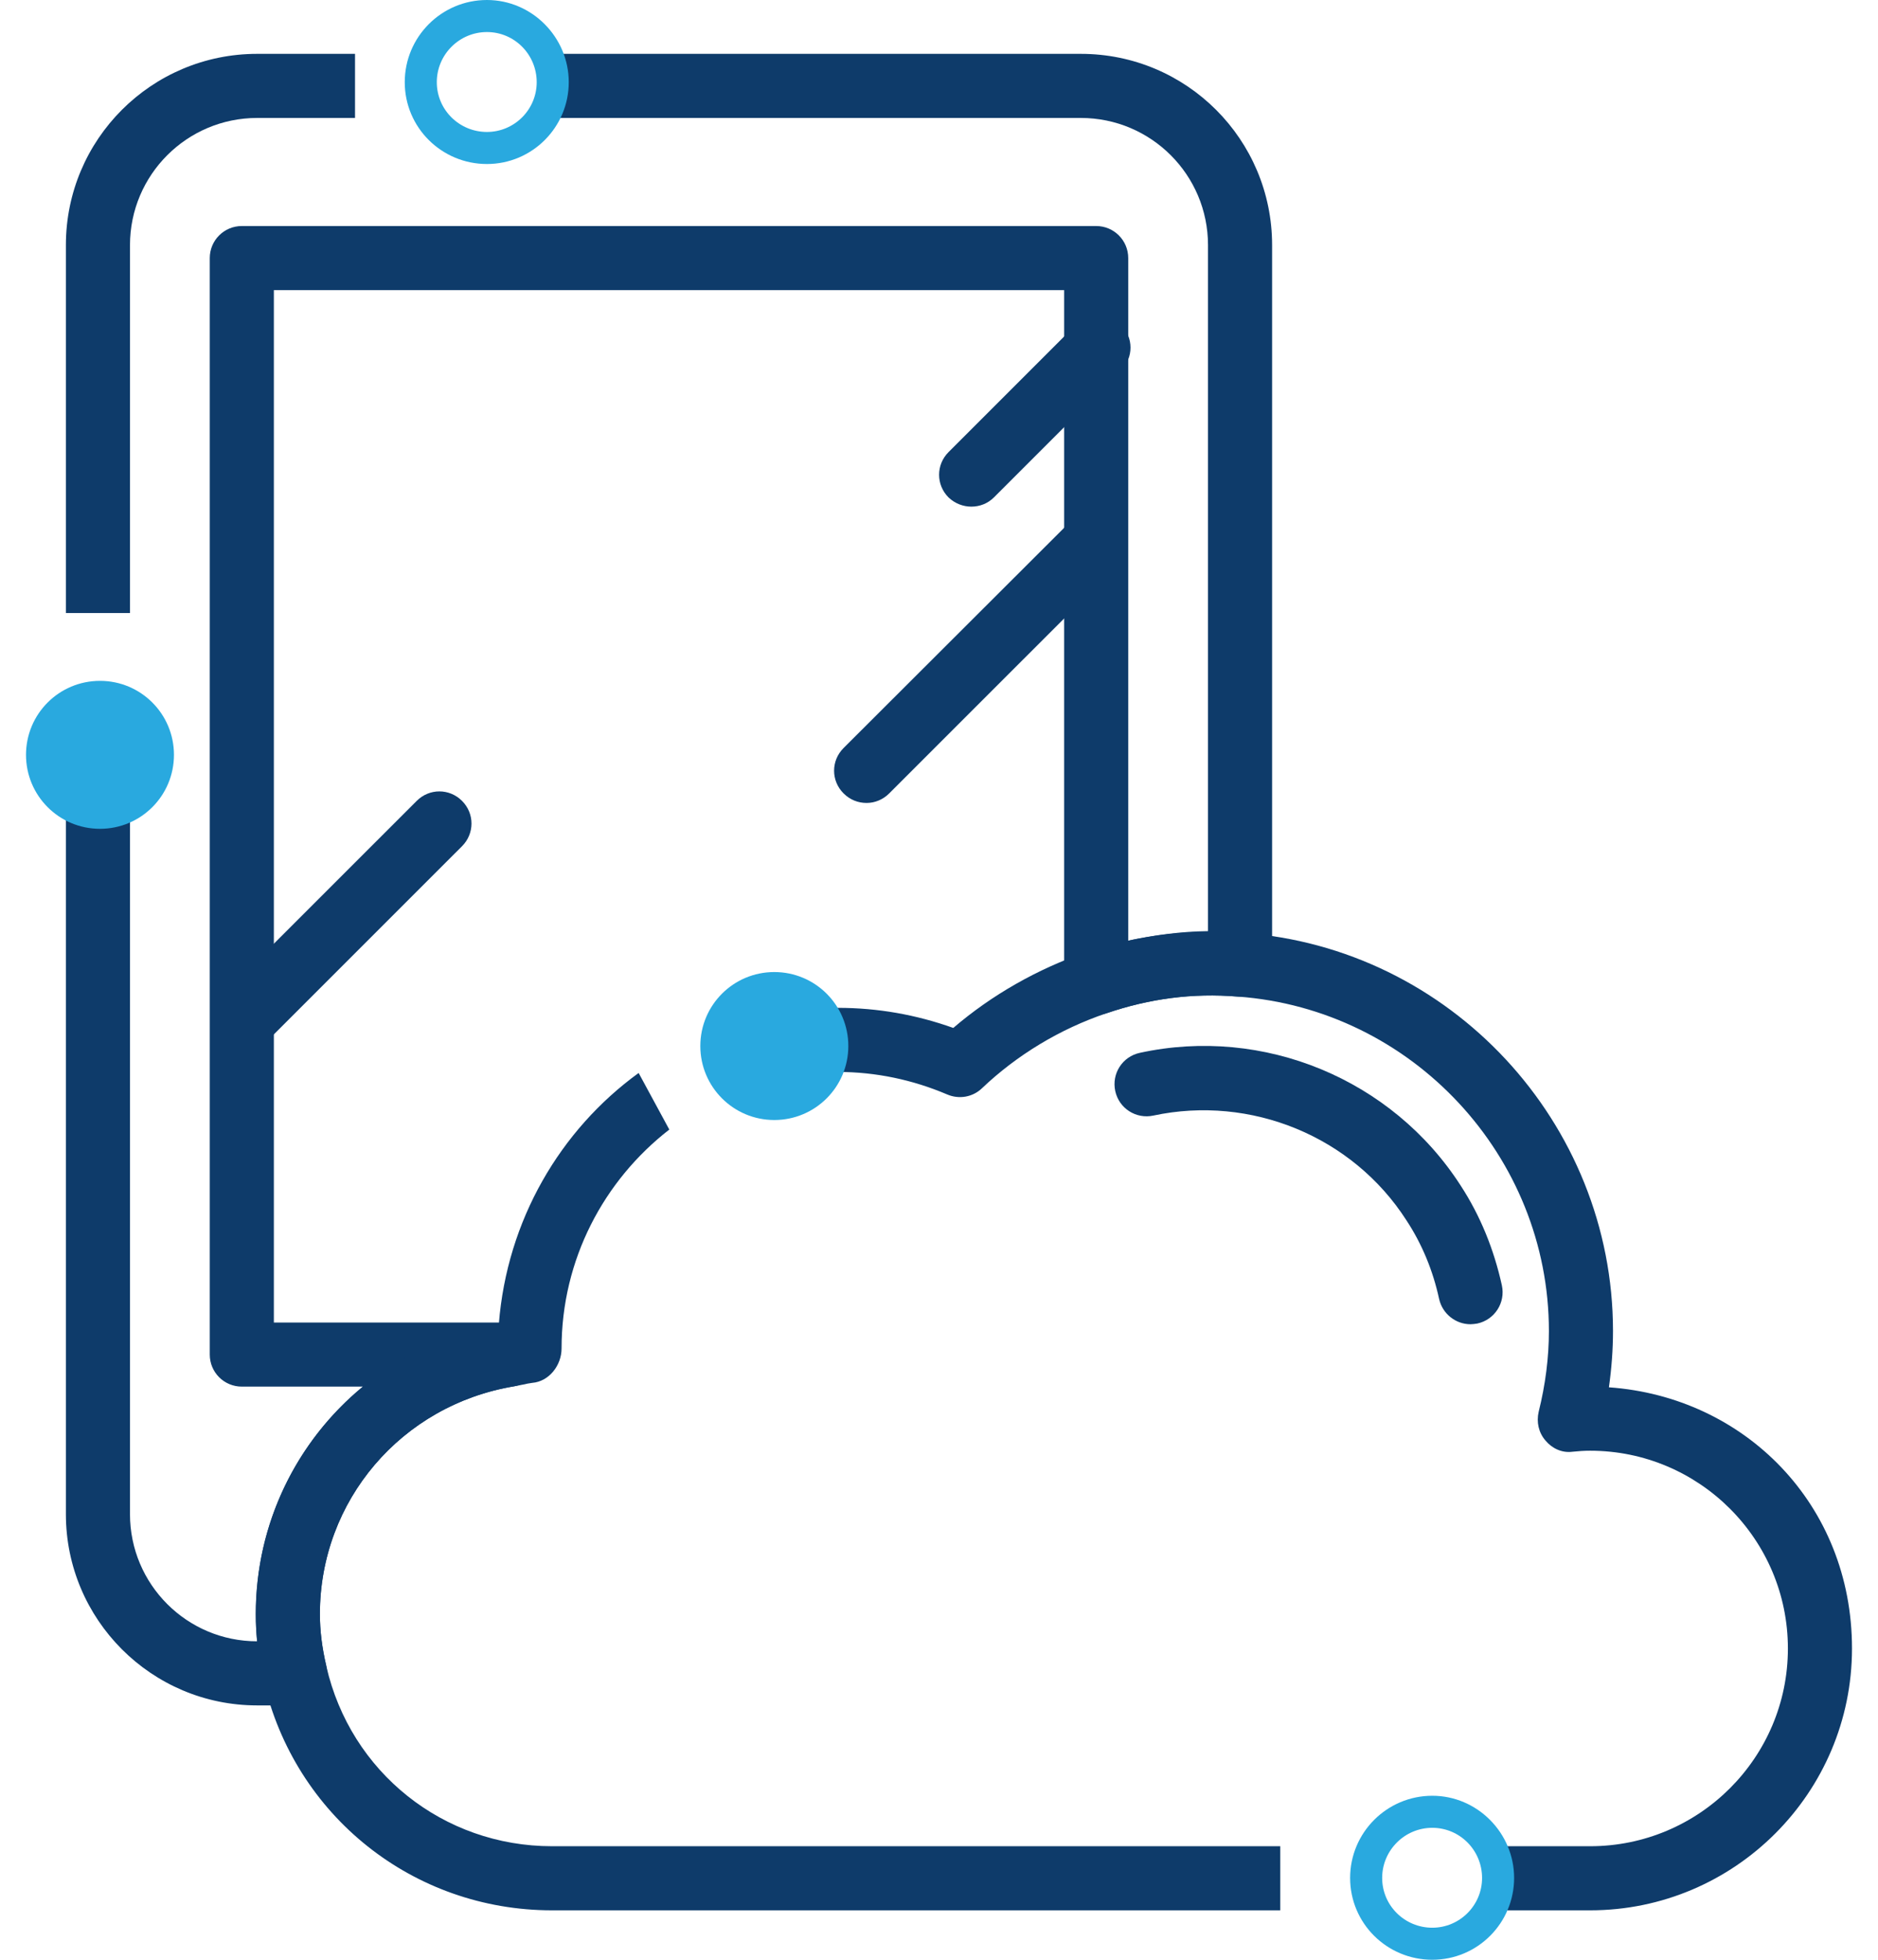 <svg width="46" height="48" viewBox="0 0 46 48" fill="none" xmlns="http://www.w3.org/2000/svg">
<path d="M21.222 19.666C21.021 19.666 20.821 19.591 20.662 19.432C20.353 19.123 20.353 18.631 20.662 18.322L26.174 12.819C26.474 12.51 26.976 12.51 27.285 12.819C27.593 13.128 27.593 13.62 27.285 13.929L21.781 19.432C21.631 19.583 21.431 19.666 21.23 19.666" fill="#0E3B6A"/>
<path d="M5.956 25.77C5.756 25.77 5.555 25.695 5.397 25.536C5.088 25.227 5.088 24.735 5.397 24.425L10.207 19.616C10.516 19.306 11.008 19.306 11.317 19.616C11.626 19.924 11.626 20.417 11.317 20.726L6.507 25.536C6.357 25.686 6.148 25.77 5.948 25.77" fill="#0E3B6A"/>
<path d="M23.793 12.409C23.593 12.409 23.392 12.334 23.234 12.184C22.925 11.875 22.925 11.382 23.234 11.073L26.349 7.958C26.657 7.649 27.15 7.649 27.459 7.958C27.768 8.267 27.768 8.76 27.459 9.069L24.344 12.184C24.194 12.334 23.994 12.409 23.793 12.409Z" fill="#0E3B6A"/>
<path d="M26.474 1.319H13.23C13.314 1.536 13.355 1.77 13.355 2.012C13.355 2.33 13.28 2.622 13.147 2.889H26.474C28.195 2.889 29.589 4.284 29.589 6.004V22.806C28.938 22.814 28.287 22.898 27.635 23.04V6.321C27.635 5.887 27.284 5.536 26.85 5.536H5.923C5.489 5.536 5.138 5.887 5.138 6.321V33.177C5.138 33.612 5.489 33.962 5.923 33.962H8.888C7.268 35.298 6.266 37.311 6.266 39.532C6.266 39.749 6.274 39.975 6.299 40.2C4.579 40.2 3.184 38.806 3.184 37.086V18.321C2.959 18.422 2.708 18.48 2.449 18.48C2.149 18.48 1.865 18.405 1.614 18.271V37.086C1.614 39.666 3.71 41.77 6.299 41.77H7.226C7.468 41.77 7.694 41.662 7.836 41.47C7.986 41.286 8.044 41.044 7.994 40.81C7.886 40.351 7.836 39.933 7.836 39.532C7.836 36.76 9.831 34.413 12.595 33.954C12.996 33.887 13.28 33.52 13.247 33.119C13.213 32.71 12.871 32.392 12.462 32.392H6.708V7.106H26.065V24.075C26.065 24.326 26.191 24.559 26.391 24.71C26.6 24.86 26.867 24.893 27.101 24.818C28.153 24.459 29.222 24.317 30.316 24.409C30.524 24.426 30.75 24.351 30.909 24.2C31.067 24.058 31.159 23.85 31.159 23.624V6.004C31.159 3.415 29.063 1.319 26.474 1.319ZM3.184 15.014V6.004C3.184 4.284 4.579 2.889 6.299 2.889H8.696V1.319H6.299C3.71 1.319 1.614 3.415 1.614 6.004V15.014" fill="#0E3B6A"/>
<path d="M39.409 33.979C39.475 33.511 39.509 33.052 39.509 32.601C39.509 27.499 35.526 23.206 30.432 22.848C29.154 22.747 27.851 22.906 26.599 23.323C25.413 23.733 24.294 24.367 23.35 25.177C22.44 24.852 21.496 24.685 20.528 24.685C19.901 24.685 19.283 24.751 18.699 24.893C18.824 25.01 18.941 25.161 19.033 25.328C19.217 25.662 19.284 26.029 19.242 26.38C19.659 26.296 20.085 26.255 20.528 26.255C21.455 26.255 22.357 26.447 23.2 26.806C23.492 26.931 23.826 26.872 24.052 26.655C24.912 25.837 25.964 25.202 27.1 24.818C28.152 24.459 29.204 24.317 30.315 24.409C34.59 24.718 37.939 28.317 37.939 32.601C37.939 33.244 37.855 33.912 37.688 34.58C37.63 34.831 37.688 35.09 37.855 35.282C38.014 35.474 38.256 35.591 38.515 35.557C38.666 35.541 38.807 35.532 38.949 35.532C41.622 35.532 43.793 37.703 43.793 40.376C43.793 43.048 41.622 45.219 38.949 45.219H36.594C36.72 45.478 36.795 45.779 36.795 46.096C36.795 46.338 36.753 46.572 36.67 46.789H38.949C42.49 46.789 45.363 43.908 45.363 40.376C45.363 36.843 42.732 34.213 39.409 33.979ZM31.359 45.219H13.521C10.858 45.219 8.586 43.407 7.993 40.81C7.885 40.351 7.835 39.933 7.835 39.532C7.835 36.76 9.83 34.413 12.595 33.954L12.812 33.912C12.887 33.895 12.962 33.879 13.037 33.87C13.446 33.837 13.755 33.444 13.755 33.027C13.755 30.848 14.791 28.91 16.394 27.666L15.643 26.28C13.722 27.674 12.419 29.887 12.219 32.426C8.762 33.052 6.265 36.025 6.265 39.532C6.265 40.05 6.323 40.584 6.457 41.161C7.217 44.476 10.123 46.789 13.521 46.789H31.359" fill="#0E3B6A"/>
<path d="M36.018 32.434C35.659 32.434 35.334 32.184 35.25 31.816C35.1 31.123 34.833 30.472 34.448 29.887C33.129 27.833 30.64 26.814 28.252 27.323C27.826 27.415 27.409 27.148 27.317 26.722C27.225 26.296 27.492 25.879 27.918 25.787C30.949 25.127 34.098 26.43 35.776 29.035C36.261 29.778 36.594 30.605 36.787 31.482C36.879 31.908 36.611 32.325 36.185 32.417C36.127 32.426 36.068 32.434 36.018 32.434Z" fill="#0E3B6A"/>
<path d="M11.927 0C10.816 0 9.914 0.902 9.914 2.013C9.914 3.123 10.816 4.017 11.927 4.017C13.037 4.017 13.931 3.115 13.931 2.013C13.931 0.91 13.029 0 11.927 0ZM11.927 3.232C11.25 3.232 10.699 2.689 10.699 2.013C10.699 1.336 11.25 0.785 11.927 0.785C12.603 0.785 13.146 1.336 13.146 2.013C13.146 2.689 12.595 3.232 11.927 3.232Z" fill="#29A9DF"/>
<path d="M35.083 43.983C33.972 43.983 33.07 44.885 33.07 45.996C33.07 47.107 33.972 48 35.083 48C36.194 48 37.087 47.098 37.087 45.996C37.087 44.894 36.185 43.983 35.083 43.983ZM35.083 47.215C34.406 47.215 33.855 46.672 33.855 45.996C33.855 45.319 34.406 44.768 35.083 44.768C35.759 44.768 36.302 45.319 36.302 45.996C36.302 46.672 35.751 47.215 35.083 47.215Z" fill="#29A9DF"/>
<path d="M4.261 18.488C4.261 19.49 3.451 20.3 2.449 20.3C1.447 20.3 0.637 19.49 0.637 18.488C0.637 17.486 1.447 16.676 2.449 16.676C3.451 16.676 4.261 17.486 4.261 18.488Z" fill="#29A9DF"/>
<path d="M20.779 25.62C20.779 26.622 19.968 27.432 18.966 27.432C17.964 27.432 17.154 26.622 17.154 25.62C17.154 24.618 17.964 23.808 18.966 23.808C19.968 23.808 20.779 24.618 20.779 25.62Z" fill="#29A9DF"/>
</svg>
